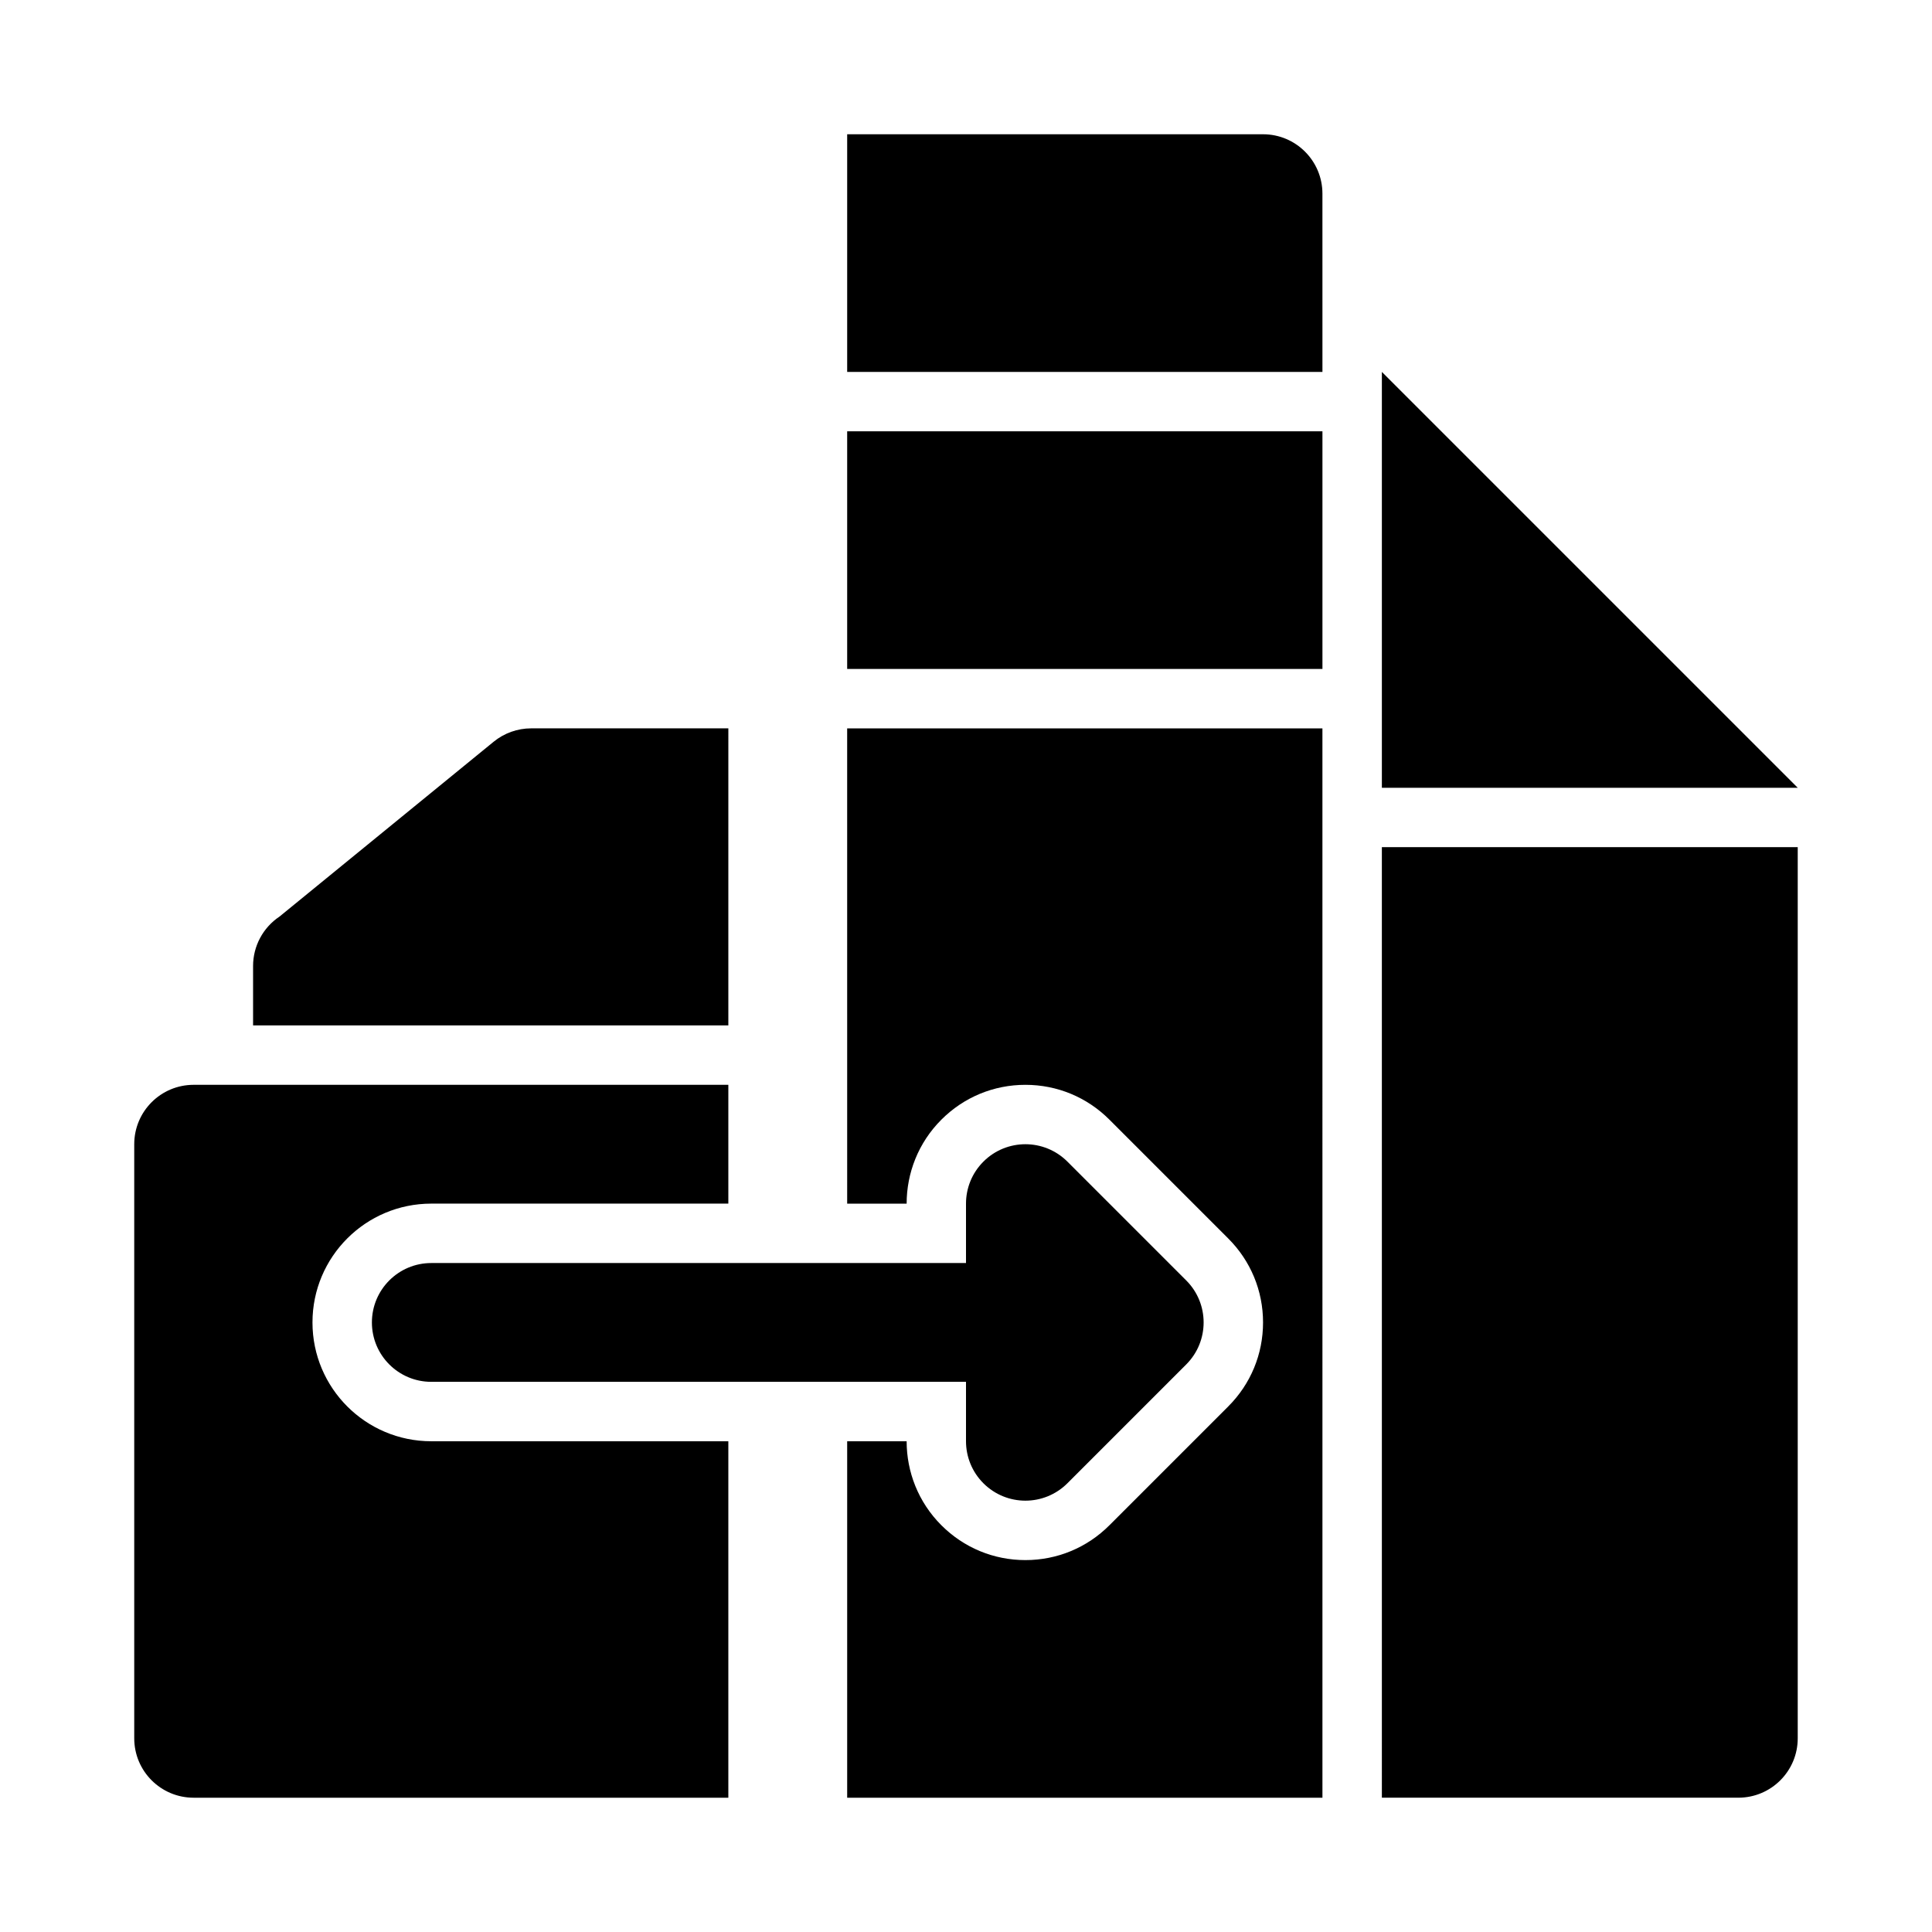 <?xml version="1.0" encoding="UTF-8"?>
<!-- Uploaded to: ICON Repo, www.svgrepo.com, Generator: ICON Repo Mixer Tools -->
<svg fill="#000000" width="800px" height="800px" version="1.1" viewBox="144 144 512 512" xmlns="http://www.w3.org/2000/svg">
 <g>
  <path d="m510.21 242.56v110.21h110.21z"/>
  <path d="m368.51 258.3h125.95v62.977h-125.95z"/>
  <path d="m478.72 179.58h-110.21v62.977h125.95l-0.004-47.234c0-8.695-7.047-15.742-15.742-15.742z"/>
  <path d="m510.21 620.41h94.465c8.703 0 15.742-7.051 15.742-15.742v-236.16h-110.21z"/>
  <path d="m337.02 337.02h-52.242c-3.629 0-7.148 1.254-9.957 3.547l-56.742 46.328c-4.383 2.922-7.012 7.844-7.012 13.102v15.742h125.95z"/>
  <path d="m226.81 494.46c0-17.391 14.098-31.488 31.488-31.488h78.719v-31.488l-141.7 0.004c-8.695 0-15.742 7.043-15.742 15.742v157.44c0 8.703 7.051 15.742 15.742 15.742h141.7v-94.465h-78.719c-17.391 0-31.488-14.098-31.488-31.488z"/>
  <path d="m368.51 462.98h15.758c0-8.055 3.066-16.129 9.211-22.262 5.949-5.953 13.852-9.227 22.262-9.227 8.41 0 16.312 3.273 22.262 9.227l31.488 31.488c5.953 5.945 9.227 13.848 9.227 22.258 0 8.41-3.273 16.312-9.227 22.262l-31.488 31.488c-5.949 5.953-13.852 9.227-22.262 9.227-8.41 0-16.312-3.273-22.262-9.227-6.144-6.133-9.211-14.203-9.211-22.262h-15.758v94.465h125.95l-0.004-283.39h-125.95z"/>
  <path d="m404.61 537.08c3.078 3.074 7.106 4.613 11.133 4.613 4.027 0 8.055-1.539 11.133-4.613l31.488-31.488c6.148-6.148 6.148-16.117 0-22.262l-31.488-31.488c-6.148-6.148-16.113-6.148-22.262 0-3.078 3.074-4.613 7.102-4.613 11.133v15.742h-141.7c-8.695 0-15.742 7.047-15.742 15.742 0 8.695 7.047 15.742 15.742 15.742h141.7v15.742c0.004 4.035 1.539 8.062 4.613 11.137z"/>
 </g>
</svg>